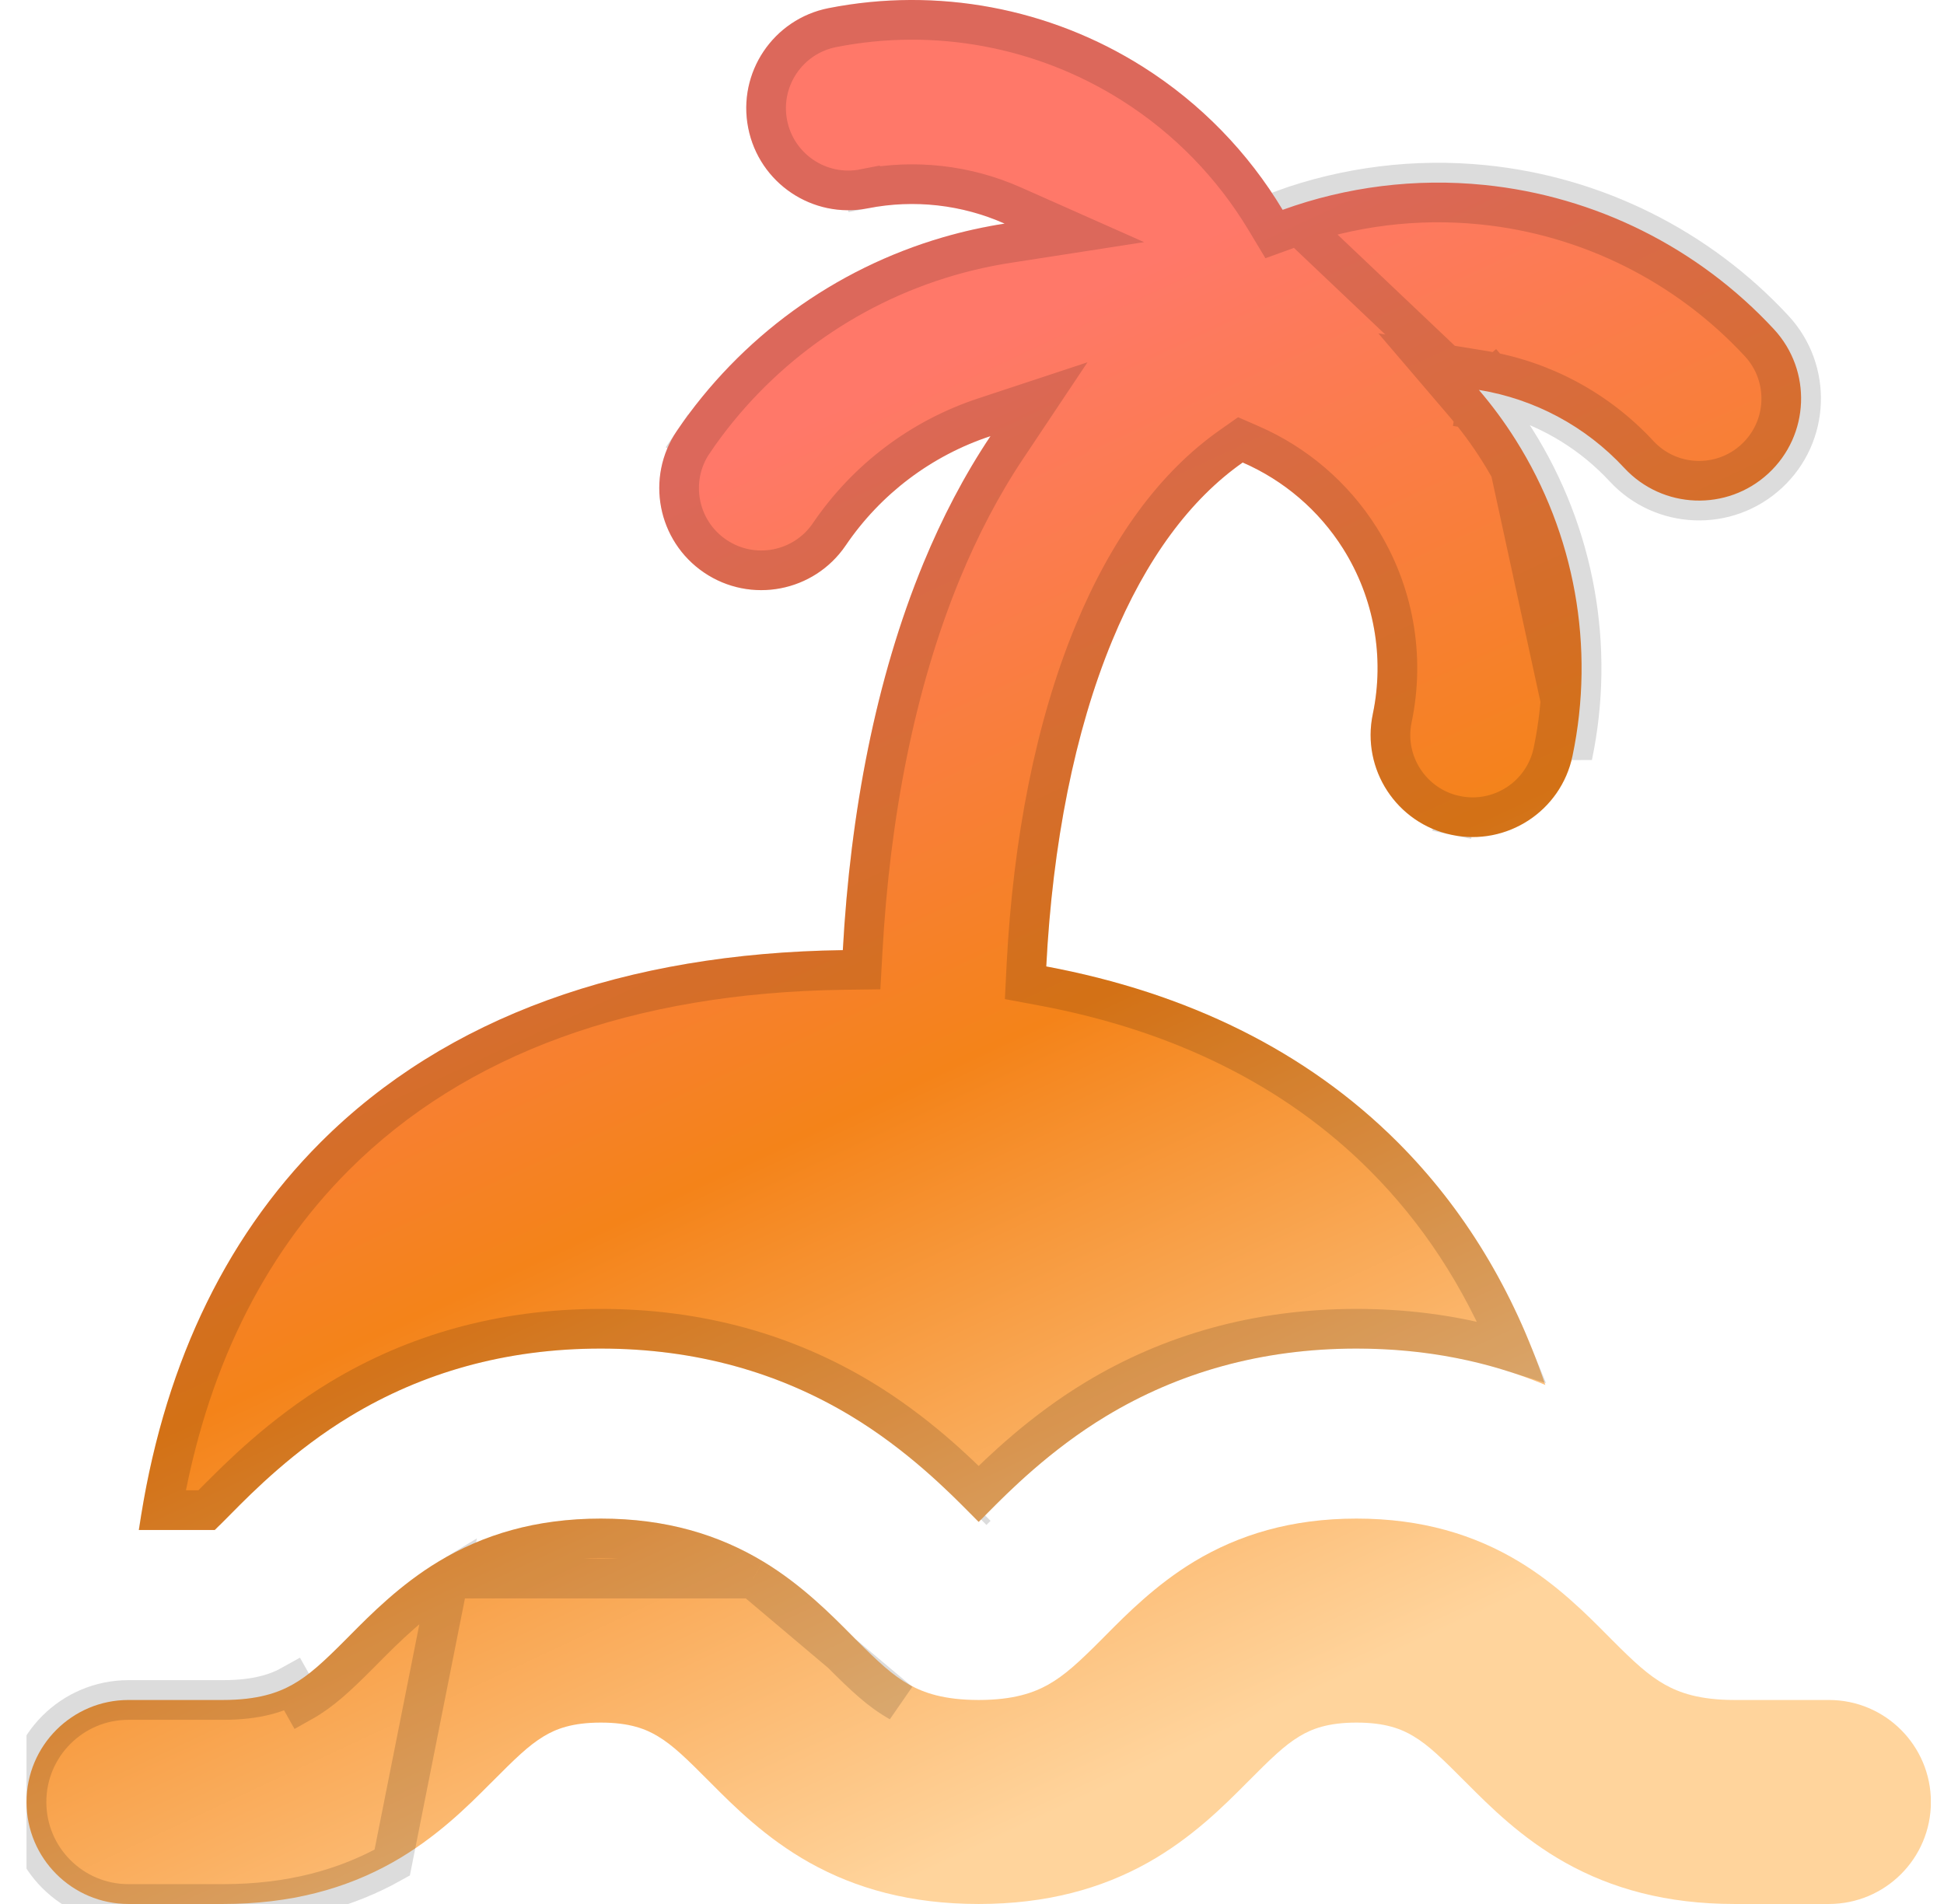 <svg width="49" height="48" viewBox="0 0 49 48" fill="none" xmlns="http://www.w3.org/2000/svg">
<g clip-path="url(#clip0_1954_9124)">
<path fill-rule="evenodd" clip-rule="evenodd" d="M24.966 10.995C23.481 11.485 22.197 12.453 21.317 13.75C20.519 14.925 18.92 15.231 17.745 14.434C16.57 13.636 16.264 12.037 17.061 10.862C18.661 8.506 21.032 6.78 23.766 5.983C24.279 5.834 24.799 5.718 25.322 5.637C24.247 5.16 23.045 5.021 21.878 5.251C20.485 5.526 19.133 4.618 18.859 3.225C18.584 1.832 19.491 0.48 20.885 0.205C23.622 -0.334 26.46 0.198 28.817 1.69C30.265 2.607 31.463 3.845 32.33 5.29C33.942 4.707 35.677 4.487 37.409 4.662C40.206 4.945 42.803 6.239 44.714 8.301C45.678 9.343 45.616 10.97 44.574 11.935C43.532 12.9 41.905 12.838 40.94 11.796C39.97 10.748 38.679 10.058 37.276 9.83C37.614 10.224 37.924 10.645 38.204 11.09C39.697 13.459 40.21 16.317 39.636 19.058C39.345 20.448 37.982 21.338 36.592 21.047C35.202 20.756 34.311 19.393 34.602 18.003C34.903 16.568 34.634 15.072 33.853 13.831C33.243 12.863 32.358 12.11 31.323 11.66C30.007 12.584 28.888 14.081 28.031 16.157C27.087 18.444 26.53 21.276 26.372 24.364C29.933 25.03 32.934 26.501 35.229 28.795C36.909 30.475 38.147 32.534 38.951 34.914C37.526 34.321 35.943 33.998 34.193 33.998C31.78 33.998 29.685 34.612 27.884 35.699C26.461 36.557 25.403 37.626 24.886 38.149L24.834 38.202L24.73 38.307L24.668 38.368L24.605 38.305L24.502 38.2L24.451 38.149C23.933 37.626 22.876 36.557 21.452 35.699C19.651 34.612 17.557 33.998 15.144 33.998C12.731 33.998 10.637 34.612 8.836 35.699C7.412 36.557 6.355 37.626 5.837 38.149L5.786 38.201L5.681 38.307C5.575 38.413 5.488 38.499 5.414 38.571H3.501C4.075 34.607 5.594 31.285 8.084 28.795C11.252 25.627 15.769 24.029 21.244 23.953C21.434 20.491 22.073 17.111 23.277 14.195C23.742 13.069 24.301 11.989 24.966 10.995ZM11.051 39.368C12.17 38.693 13.497 38.284 15.145 38.284C16.793 38.284 18.119 38.693 19.239 39.368C20.201 39.949 20.946 40.7 21.459 41.218L21.568 41.328C22.147 41.909 22.503 42.238 22.919 42.471C23.276 42.671 23.785 42.857 24.669 42.857C25.553 42.857 26.062 42.671 26.419 42.471C26.834 42.238 27.191 41.909 27.77 41.328L27.879 41.218C28.392 40.7 29.137 39.949 30.099 39.368C31.219 38.693 32.545 38.284 34.193 38.284C35.841 38.284 37.168 38.693 38.287 39.368C39.25 39.949 39.994 40.7 40.508 41.218L40.617 41.328C41.195 41.909 41.552 42.238 41.968 42.471C42.324 42.671 42.833 42.857 43.718 42.857H46.099C47.519 42.857 48.67 44.008 48.67 45.429C48.67 46.849 47.519 48 46.099 48H43.718C42.008 48 40.624 47.614 39.452 46.957C38.345 46.336 37.54 45.527 36.981 44.965L36.971 44.956C36.348 44.33 36.019 44.006 35.63 43.772C35.329 43.59 34.924 43.427 34.193 43.427C33.463 43.427 33.058 43.59 32.756 43.772C32.367 44.006 32.038 44.33 31.415 44.956L31.406 44.965C30.847 45.527 30.042 46.336 28.935 46.957C27.762 47.614 26.378 48 24.669 48C22.959 48 21.576 47.614 20.403 46.957C19.296 46.336 18.491 45.527 17.932 44.965L17.923 44.956C17.3 44.33 16.97 44.006 16.582 43.772C16.28 43.59 15.875 43.427 15.145 43.427C14.414 43.427 14.009 43.59 13.707 43.772C13.319 44.006 12.99 44.33 12.367 44.956L12.357 44.965C11.798 45.527 10.993 46.336 9.886 46.957C8.714 47.614 7.33 48 5.62 48H3.239C1.819 48 0.668 46.849 0.668 45.429C0.668 44.008 1.819 42.857 3.239 42.857H5.62C6.505 42.857 7.014 42.671 7.37 42.471C7.786 42.238 8.143 41.909 8.721 41.328L8.83 41.218C9.344 40.7 10.088 39.949 11.051 39.368Z" fill="url(#paint0_linear_1954_9124)"/>
<path d="M37.764 10.445C37.918 10.654 38.065 10.869 38.204 11.09C39.697 13.459 40.21 16.317 39.636 19.058L37.764 10.445ZM37.764 10.445C37.578 10.395 37.388 10.354 37.196 10.323L37.276 9.83L37.656 9.505C37.796 9.669 37.932 9.837 38.063 10.009C39.158 10.334 40.154 10.947 40.94 11.796C41.905 12.838 43.532 12.9 44.574 11.935C45.616 10.97 45.678 9.343 44.714 8.301C42.803 6.239 40.206 4.945 37.409 4.662C35.677 4.487 33.942 4.707 32.33 5.29L37.764 10.445ZM11.309 39.796L11.309 39.796C10.406 40.341 9.701 41.05 9.186 41.57L9.077 41.68L9.076 41.681C8.501 42.258 8.099 42.636 7.615 42.907C7.615 42.907 7.615 42.907 7.615 42.907L7.37 42.471C7.014 42.671 6.505 42.857 5.62 42.857H3.239C1.819 42.857 0.668 44.008 0.668 45.429C0.668 46.849 1.819 48 3.239 48H5.62C7.33 48 8.714 47.614 9.886 46.957L11.309 39.796ZM11.309 39.796C12.349 39.169 13.586 38.784 15.145 38.784C16.704 38.784 17.941 39.169 18.98 39.796L18.981 39.796M11.309 39.796L18.981 39.796M18.981 39.796C19.883 40.341 20.589 41.05 21.104 41.57L21.213 41.68L21.214 41.681M18.981 39.796L21.214 41.681M21.214 41.681C21.789 42.258 22.19 42.636 22.674 42.907L21.214 41.681ZM25.382 11.273L26.189 10.064L24.809 10.52C23.22 11.045 21.846 12.081 20.903 13.47C20.26 14.416 18.972 14.663 18.026 14.02C17.079 13.378 16.832 12.089 17.475 11.143L17.061 10.862L17.475 11.143C19.009 8.883 21.283 7.228 23.906 6.463L23.906 6.463C24.398 6.32 24.897 6.209 25.398 6.132L27.081 5.871L25.525 5.18C24.357 4.662 23.05 4.511 21.782 4.761L21.878 5.251L21.782 4.761C20.66 4.982 19.57 4.251 19.349 3.128C19.128 2.006 19.859 0.917 20.982 0.696C23.592 0.182 26.301 0.689 28.549 2.113C29.931 2.988 31.074 4.168 31.901 5.547L32.113 5.9L32.5 5.76C34.042 5.203 35.702 4.992 37.359 5.16C40.034 5.43 42.519 6.668 44.347 8.641C45.124 9.481 45.074 10.791 44.234 11.569C43.395 12.346 42.084 12.296 41.307 11.456C40.261 10.326 38.869 9.582 37.356 9.336L36.009 9.117L36.896 10.155C37.218 10.531 37.514 10.932 37.781 11.356L37.781 11.356C39.205 13.616 39.694 16.341 39.147 18.955C38.912 20.075 37.814 20.792 36.694 20.558L36.592 21.047L36.694 20.558C35.575 20.323 34.857 19.225 35.092 18.105C35.419 16.543 35.127 14.915 34.276 13.564C33.612 12.511 32.649 11.691 31.522 11.201L31.265 11.089L31.035 11.251C29.62 12.244 28.451 13.83 27.569 15.967C26.597 18.319 26.033 21.21 25.872 24.339L25.85 24.776L26.28 24.856C29.758 25.506 32.663 26.937 34.875 29.149C36.258 30.532 37.334 32.184 38.106 34.076C36.899 33.699 35.595 33.498 34.193 33.498C31.691 33.498 29.507 34.136 27.626 35.27C26.265 36.092 25.231 37.094 24.668 37.658C24.106 37.094 23.071 36.092 21.71 35.27C19.83 34.136 17.646 33.498 15.144 33.498C12.642 33.498 10.458 34.136 8.578 35.27C7.101 36.161 6.009 37.265 5.487 37.792L5.482 37.797L5.482 37.798L5.431 37.849L5.43 37.849L5.327 37.954C5.327 37.954 5.326 37.954 5.326 37.954C5.284 37.997 5.245 38.036 5.209 38.071H4.086C4.706 34.448 6.157 31.43 8.437 29.149C11.489 26.097 15.868 24.528 21.251 24.453L21.717 24.447L21.743 23.981C21.931 20.559 22.562 17.237 23.739 14.386C24.193 13.286 24.738 12.236 25.382 11.273ZM24.512 38.089L24.616 37.986L24.512 38.089Z" stroke="black" stroke-opacity="0.14"/>
</g>
<defs>
<linearGradient id="paint0_linear_1954_9124" x1="17.669" y1="4.5" x2="38.203" y2="48.423" gradientUnits="userSpaceOnUse">
<stop offset="0.138" stop-color="#FF7869"/>
<stop offset="0.473" stop-color="#F48319"/>
<stop offset="0.848" stop-color="#FFD49C"/>
</linearGradient>
<clipPath id="clip0_1954_9124">
<rect width="48" height="48" fill="white" transform="translate(0.668)"/>
</clipPath>
</defs>
</svg>
